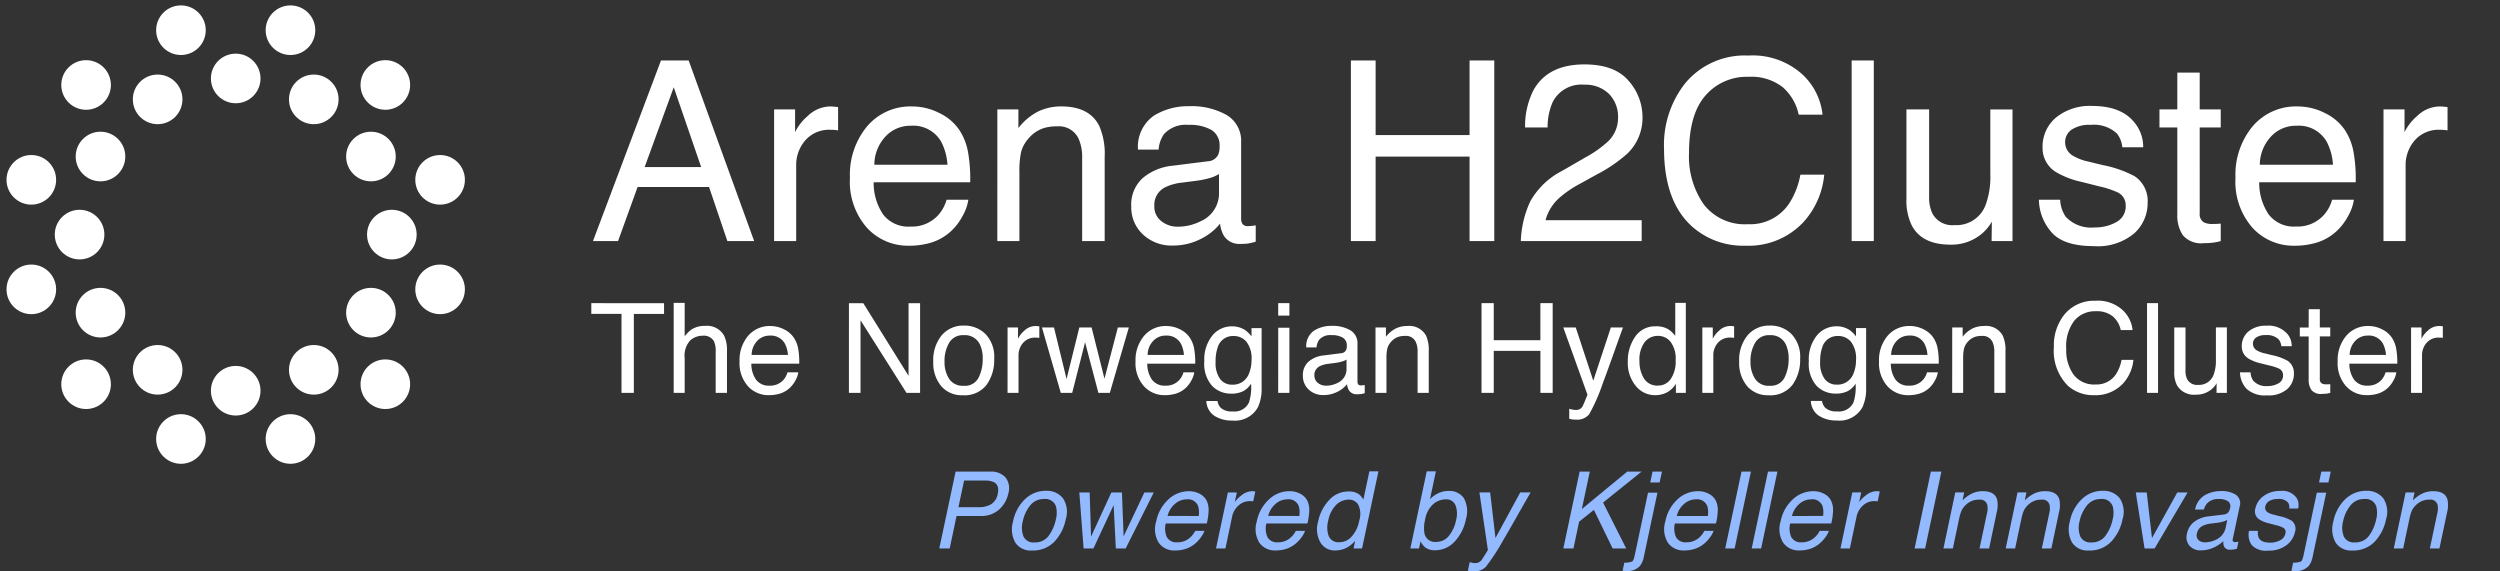 <svg xmlns="http://www.w3.org/2000/svg" width="280" height="64" viewBox="0 0 280 64">
  <rect x="0" y="0" width="280" height="64" fill="#333333" stroke="none"/>
  <g id="Group_10882" data-name="Group 10882" transform="translate(-44 -35)">
    <g id="Group_10881" data-name="Group 10881">
      <g id="Group_10880" data-name="Group 10880">
        <circle id="Ellipse_56" data-name="Ellipse 56" cx="2.778" cy="2.778" r="2.778" transform="translate(67.622 41.009)" fill="#fff"/>
        <circle id="Ellipse_57" data-name="Ellipse 57" cx="2.778" cy="2.778" r="2.778" transform="translate(58.878 43.352)" fill="#fff"/>
        <circle id="Ellipse_58" data-name="Ellipse 58" cx="2.778" cy="2.778" r="2.778" transform="translate(52.477 49.753)" fill="#fff"/>
        <circle id="Ellipse_59" data-name="Ellipse 59" cx="2.778" cy="2.778" r="2.778" transform="translate(50.134 58.497)" fill="#fff"/>
        <circle id="Ellipse_60" data-name="Ellipse 60" cx="2.778" cy="2.778" r="2.778" transform="translate(52.477 67.24)" fill="#fff"/>
        <circle id="Ellipse_61" data-name="Ellipse 61" cx="2.778" cy="2.778" r="2.778" transform="translate(58.878 73.642)" fill="#fff"/>
        <circle id="Ellipse_62" data-name="Ellipse 62" cx="2.778" cy="2.778" r="2.778" transform="translate(67.622 75.984)" fill="#fff"/>
        <circle id="Ellipse_63" data-name="Ellipse 63" cx="2.778" cy="2.778" r="2.778" transform="translate(76.365 73.642)" fill="#fff"/>
        <circle id="Ellipse_64" data-name="Ellipse 64" cx="2.778" cy="2.778" r="2.778" transform="translate(82.767 67.24)" fill="#fff"/>
        <circle id="Ellipse_65" data-name="Ellipse 65" cx="2.778" cy="2.778" r="2.778" transform="translate(85.109 58.497)" fill="#fff"/>
        <circle id="Ellipse_66" data-name="Ellipse 66" cx="2.778" cy="2.778" r="2.778" transform="translate(82.767 49.753)" fill="#fff"/>
        <circle id="Ellipse_67" data-name="Ellipse 67" cx="2.778" cy="2.778" r="2.778" transform="translate(76.365 43.352)" fill="#fff"/>
        <circle id="Ellipse_68" data-name="Ellipse 68" cx="2.778" cy="2.778" r="2.778" transform="translate(61.488 35.605)" fill="#fff"/>
        <circle id="Ellipse_69" data-name="Ellipse 69" cx="2.778" cy="2.778" r="2.778" transform="translate(50.864 41.739)" fill="#fff"/>
        <circle id="Ellipse_70" data-name="Ellipse 70" cx="2.778" cy="2.778" r="2.778" transform="translate(44.73 52.363)" fill="#fff"/>
        <circle id="Ellipse_71" data-name="Ellipse 71" cx="2.778" cy="2.778" r="2.778" transform="translate(44.73 64.63)" fill="#fff"/>
        <circle id="Ellipse_72" data-name="Ellipse 72" cx="2.778" cy="2.778" r="2.778" transform="translate(50.864 75.254)" fill="#fff"/>
        <circle id="Ellipse_73" data-name="Ellipse 73" cx="2.778" cy="2.778" r="2.778" transform="translate(61.488 81.388)" fill="#fff"/>
        <circle id="Ellipse_74" data-name="Ellipse 74" cx="2.778" cy="2.778" r="2.778" transform="translate(73.755 81.388)" fill="#fff"/>
        <circle id="Ellipse_75" data-name="Ellipse 75" cx="2.778" cy="2.778" r="2.778" transform="translate(84.379 75.254)" fill="#fff"/>
        <circle id="Ellipse_76" data-name="Ellipse 76" cx="2.778" cy="2.778" r="2.778" transform="translate(90.513 64.63)" fill="#fff"/>
        <circle id="Ellipse_77" data-name="Ellipse 77" cx="2.778" cy="2.778" r="2.778" transform="translate(90.513 52.363)" fill="#fff"/>
        <circle id="Ellipse_78" data-name="Ellipse 78" cx="2.778" cy="2.778" r="2.778" transform="translate(84.379 41.739)" fill="#fff"/>
        <circle id="Ellipse_79" data-name="Ellipse 79" cx="2.778" cy="2.778" r="2.778" transform="translate(73.755 35.605)" fill="#fff"/>
      </g>
      <path id="Path_17835" data-name="Path 17835" d="M-166.972-8.607h3.873a2.155,2.155,0,0,1,1.714.647,2,2,0,0,1,.313,1.819,3.312,3.312,0,0,1-1,1.755,2.911,2.911,0,0,1-2.089.747h-2.707L-167.634,0H-168.8Zm4.295,1.184a2.294,2.294,0,0,0-1.025-.182h-2.32l-.633,2.982h2.32a2.577,2.577,0,0,0,1.345-.334,1.7,1.7,0,0,0,.741-1.178Q-162.05-7.084-162.677-7.424Zm6.933,4.184a2.958,2.958,0,0,0,.023-1.43,1.242,1.242,0,0,0-1.354-.867,1.908,1.908,0,0,0-1.562.738,4.182,4.182,0,0,0-.817,1.781,2.716,2.716,0,0,0,.085,1.67,1.222,1.222,0,0,0,1.251.668,1.848,1.848,0,0,0,1.608-.794A4.724,4.724,0,0,0-155.745-3.24Zm1.107-.029a5.05,5.05,0,0,1-1.271,2.508,3.307,3.307,0,0,1-2.5.99,2.068,2.068,0,0,1-1.869-.876A3.049,3.049,0,0,1-160.543-3,4.693,4.693,0,0,1-159.2-5.52a3.335,3.335,0,0,1,2.355-.937,2.3,2.3,0,0,1,1.878.809A2.733,2.733,0,0,1-154.637-3.27Zm2.679-3.006.158,4.945,2.273-4.945h1.184l.188,4.916,2.326-4.916h1.055L-147.927,0h-1.1l-.246-4.857L-151.536,0h-1.1l-.48-6.275Zm13.132.984a2.372,2.372,0,0,1,.188,1.107,6.964,6.964,0,0,1-.2,1.383h-4.6a2.368,2.368,0,0,0,.126,1.532,1.211,1.211,0,0,0,1.187.577,2.062,2.062,0,0,0,1.43-.545,2.414,2.414,0,0,0,.557-.732h1.037a2.856,2.856,0,0,1-.437.771A3.662,3.662,0,0,1-140.2-.5a3.159,3.159,0,0,1-1.324.633,3.916,3.916,0,0,1-.885.094,2.113,2.113,0,0,1-1.8-.853,2.883,2.883,0,0,1-.3-2.388,4.532,4.532,0,0,1,1.342-2.455,3.35,3.35,0,0,1,2.344-.943,2.485,2.485,0,0,1,1.23.313A1.722,1.722,0,0,1-138.826-5.291Zm-.92,1.652a2.462,2.462,0,0,0-.064-1.1,1.2,1.2,0,0,0-1.283-.762,1.983,1.983,0,0,0-1.33.524,2.551,2.551,0,0,0-.809,1.333Zm3.271-2.637h1l-.229,1.084a3.208,3.208,0,0,1,.765-.771,1.923,1.923,0,0,1,1.2-.454q.029,0,.1.006l.234.023-.234,1.113a1.594,1.594,0,0,0-.17-.023q-.076-.006-.17-.006a1.853,1.853,0,0,0-1.333.513,2.291,2.291,0,0,0-.683,1.181L-136.751,0h-1.055Zm8.919.984a2.372,2.372,0,0,1,.188,1.107,6.964,6.964,0,0,1-.2,1.383h-4.6a2.368,2.368,0,0,0,.126,1.532,1.211,1.211,0,0,0,1.187.577,2.062,2.062,0,0,0,1.43-.545,2.414,2.414,0,0,0,.557-.732h1.037a2.856,2.856,0,0,1-.437.771,3.662,3.662,0,0,1-.665.694,3.159,3.159,0,0,1-1.324.633,3.916,3.916,0,0,1-.885.094,2.113,2.113,0,0,1-1.8-.853,2.883,2.883,0,0,1-.3-2.388,4.532,4.532,0,0,1,1.342-2.455,3.35,3.35,0,0,1,2.344-.943,2.485,2.485,0,0,1,1.23.313A1.722,1.722,0,0,1-127.556-5.291Zm-.92,1.652a2.462,2.462,0,0,0-.064-1.1,1.2,1.2,0,0,0-1.283-.762,1.983,1.983,0,0,0-1.33.524,2.551,2.551,0,0,0-.809,1.333ZM-123.952-.7a1.82,1.82,0,0,0,1.336-.63,3.665,3.665,0,0,0,.855-1.808,2.4,2.4,0,0,0-.111-1.761,1.2,1.2,0,0,0-1.078-.571,1.98,1.98,0,0,0-1.421.609,3.443,3.443,0,0,0-.876,1.793,2.818,2.818,0,0,0,.067,1.688A1.185,1.185,0,0,0-123.952-.7Zm2.139-5.385a2.046,2.046,0,0,1,.51.615l.674-3.17h1.014L-121.45,0h-.949l.182-.873a3.1,3.1,0,0,1-1.052.838,2.856,2.856,0,0,1-1.21.258,1.843,1.843,0,0,1-1.629-.882,3.008,3.008,0,0,1-.264-2.347,4.98,4.98,0,0,1,1.2-2.376,2.886,2.886,0,0,1,2.215-1A1.915,1.915,0,0,1-121.813-6.082Zm7.608-2.555h1.025l-.662,3.123a3.143,3.143,0,0,1,.97-.688,2.649,2.649,0,0,1,1.093-.237,1.963,1.963,0,0,1,1.731.806,3.027,3.027,0,0,1,.226,2.376A5.034,5.034,0,0,1-111.07-.785,2.941,2.941,0,0,1-113.279.2a1.715,1.715,0,0,1-1.131-.346A2.07,2.07,0,0,1-114.9-.8l-.17.8h-.973Zm3.293,5.432a2.669,2.669,0,0,0-.076-1.641A1.1,1.1,0,0,0-112.1-5.5a2.156,2.156,0,0,0-1.377.533,2.97,2.97,0,0,0-.914,1.758,3.76,3.76,0,0,0-.082,1.436,1.191,1.191,0,0,0,1.33,1.037,1.781,1.781,0,0,0,1.424-.68A4.094,4.094,0,0,0-110.912-3.205Zm7.179-3.07h1.166q-.352.6-1.576,2.754-.914,1.617-1.518,2.637a23.618,23.618,0,0,1-1.916,2.93,1.81,1.81,0,0,1-1.4.527,2.461,2.461,0,0,1-.34-.018,2.285,2.285,0,0,1-.281-.064l.205-.961a3.084,3.084,0,0,0,.378.094,1.5,1.5,0,0,0,.214.018.87.87,0,0,0,.451-.1,1.211,1.211,0,0,0,.281-.237q.041-.047.313-.48t.4-.645l-.949-6.457h1.2l.6,5.109Zm6.653-2.332h1.137l-.891,4.2,5.086-4.2h1.611l-4.318,3.469L-91.866,0h-1.518l-2.1-4.318L-97.139-3l-.633,3h-1.137Zm8.96,1.219h-1.055l.258-1.219h1.055Zm-3.955,8.977a2.292,2.292,0,0,0,.873-.126q.164-.1.281-.642l1.5-7.066h1.055L-89.89.932a2.3,2.3,0,0,1-.439,1.025,1.891,1.891,0,0,1-1.518.574q-.076,0-.161-.006t-.261-.023ZM-81.8-5.291a2.372,2.372,0,0,1,.188,1.107,6.964,6.964,0,0,1-.2,1.383h-4.6a2.368,2.368,0,0,0,.126,1.532A1.211,1.211,0,0,0-85.1-.691a2.062,2.062,0,0,0,1.43-.545,2.414,2.414,0,0,0,.557-.732h1.037a2.856,2.856,0,0,1-.437.771,3.662,3.662,0,0,1-.665.694A3.159,3.159,0,0,1-84.5.129a3.916,3.916,0,0,1-.885.094,2.113,2.113,0,0,1-1.8-.853,2.883,2.883,0,0,1-.3-2.388A4.532,4.532,0,0,1-86.15-5.473a3.35,3.35,0,0,1,2.344-.943,2.485,2.485,0,0,1,1.23.313A1.722,1.722,0,0,1-81.8-5.291Zm-.92,1.652a2.462,2.462,0,0,0-.064-1.1A1.2,1.2,0,0,0-84.064-5.5a1.983,1.983,0,0,0-1.33.524A2.551,2.551,0,0,0-86.2-3.639Zm3.769-4.969h1.055L-79.721,0h-1.055Zm2.966,0h1.055L-76.755,0H-77.81Zm7.091,3.316A2.372,2.372,0,0,1-68.7-4.184,6.964,6.964,0,0,1-68.9-2.8h-4.6a2.368,2.368,0,0,0,.126,1.532,1.211,1.211,0,0,0,1.187.577,2.062,2.062,0,0,0,1.43-.545,2.414,2.414,0,0,0,.557-.732h1.037A2.856,2.856,0,0,1-69.6-1.2a3.662,3.662,0,0,1-.665.694,3.159,3.159,0,0,1-1.324.633,3.916,3.916,0,0,1-.885.094,2.113,2.113,0,0,1-1.8-.853,2.883,2.883,0,0,1-.3-2.388,4.532,4.532,0,0,1,1.342-2.455A3.35,3.35,0,0,1-70.9-6.416a2.485,2.485,0,0,1,1.23.313A1.722,1.722,0,0,1-68.891-5.291Zm-.92,1.652a2.462,2.462,0,0,0-.064-1.1A1.2,1.2,0,0,0-71.159-5.5a1.983,1.983,0,0,0-1.33.524A2.551,2.551,0,0,0-73.3-3.639Zm3.271-2.637h1l-.229,1.084A3.208,3.208,0,0,1-65-5.962a1.923,1.923,0,0,1,1.2-.454q.029,0,.1.006l.234.023L-63.7-5.273a1.594,1.594,0,0,0-.17-.023q-.076-.006-.17-.006a1.853,1.853,0,0,0-1.333.513,2.291,2.291,0,0,0-.683,1.181L-66.816,0H-67.87Zm8.8-2.332h1.178L-58.387,0h-1.178Zm2.732,2.332h1l-.187.891a3.814,3.814,0,0,1,1.11-.791,2.85,2.85,0,0,1,1.157-.24q1.336,0,1.605.932a3.128,3.128,0,0,1-.047,1.459L-51.22,0h-1.072l.838-3.955a2.042,2.042,0,0,0,.029-.926.808.808,0,0,0-.9-.586,2.262,2.262,0,0,0-.633.076,2.094,2.094,0,0,0-.873.516,2.069,2.069,0,0,0-.478.642,4.8,4.8,0,0,0-.278.946L-55.281,0h-1.055Zm6.974,0h1l-.187.891a3.814,3.814,0,0,1,1.11-.791,2.85,2.85,0,0,1,1.157-.24q1.336,0,1.605.932a3.128,3.128,0,0,1-.047,1.459L-44.246,0h-1.072l.838-3.955a2.042,2.042,0,0,0,.029-.926.808.808,0,0,0-.9-.586,2.262,2.262,0,0,0-.633.076,2.094,2.094,0,0,0-.873.516,2.069,2.069,0,0,0-.478.642,4.8,4.8,0,0,0-.278.946L-48.307,0h-1.055ZM-37.384-3.24a2.958,2.958,0,0,0,.023-1.43,1.242,1.242,0,0,0-1.354-.867,1.908,1.908,0,0,0-1.562.738,4.182,4.182,0,0,0-.817,1.781,2.716,2.716,0,0,0,.085,1.67,1.222,1.222,0,0,0,1.251.668,1.848,1.848,0,0,0,1.608-.794A4.724,4.724,0,0,0-37.384-3.24Zm1.107-.029A5.05,5.05,0,0,1-37.548-.762a3.307,3.307,0,0,1-2.5.99,2.068,2.068,0,0,1-1.869-.876A3.049,3.049,0,0,1-42.183-3a4.693,4.693,0,0,1,1.342-2.52,3.335,3.335,0,0,1,2.355-.937,2.3,2.3,0,0,1,1.878.809A2.733,2.733,0,0,1-36.277-3.27Zm2.708-3.006.592,5.109,2.836-5.109h1.154L-32.684,0h-1.125l-.984-6.275Zm6.529,5.59A2.786,2.786,0,0,0-25.9-.943a1.917,1.917,0,0,0,1.178-1.4l.176-.85a2.191,2.191,0,0,1-.539.205,4.79,4.79,0,0,1-.621.117l-.656.082a2.883,2.883,0,0,0-.914.24,1.224,1.224,0,0,0-.674.879.716.716,0,0,0,.179.721A1.025,1.025,0,0,0-27.04-.686ZM-24.948-3.8a.757.757,0,0,0,.557-.3,1.067,1.067,0,0,0,.152-.4.7.7,0,0,0-.217-.782A1.8,1.8,0,0,0-25.5-5.537a1.7,1.7,0,0,0-1.266.445,1.819,1.819,0,0,0-.4.732h-.984a2.341,2.341,0,0,1,1.1-1.614,3.606,3.606,0,0,1,1.775-.454,2.932,2.932,0,0,1,1.705.422,1.169,1.169,0,0,1,.41,1.313l-.768,3.615a.433.433,0,0,0,.009.264q.044.1.261.1.07,0,.161-.009t.2-.026l-.17.779a3.271,3.271,0,0,1-.39.088,2.813,2.813,0,0,1-.354.018.686.686,0,0,1-.709-.387,1.266,1.266,0,0,1-.059-.58A3.686,3.686,0,0,1-26.079-.1a3.271,3.271,0,0,1-1.395.311,1.615,1.615,0,0,1-1.315-.53,1.483,1.483,0,0,1-.272-1.327A2.189,2.189,0,0,1-28.226-3a3.216,3.216,0,0,1,1.556-.592ZM-21.1-1.969A1.336,1.336,0,0,0-21-1.16q.287.51,1.271.51a2.362,2.362,0,0,0,1.087-.255,1.1,1.1,0,0,0,.612-.788.538.538,0,0,0-.229-.615,3.436,3.436,0,0,0-.838-.3l-.791-.211a3.28,3.28,0,0,1-1.09-.445,1.065,1.065,0,0,1-.428-1.184,2.321,2.321,0,0,1,.946-1.441,3.052,3.052,0,0,1,1.843-.551,1.932,1.932,0,0,1,1.869.832,1.583,1.583,0,0,1,.141,1.137h-1a1.024,1.024,0,0,0-.117-.65,1.327,1.327,0,0,0-1.172-.416,1.739,1.739,0,0,0-.952.229.942.942,0,0,0-.437.6.592.592,0,0,0,.264.656,1.981,1.981,0,0,0,.639.258l.662.17a4.407,4.407,0,0,1,1.412.533,1.162,1.162,0,0,1,.34,1.271,2.483,2.483,0,0,1-.94,1.447A3.223,3.223,0,0,1-19.972.24,2.153,2.153,0,0,1-21.821-.4a2.041,2.041,0,0,1-.29-1.573Zm7.882-5.42H-14.27l.258-1.219h1.055ZM-17.17,1.588a2.292,2.292,0,0,0,.873-.126q.164-.1.281-.642l1.5-7.066h1.055L-14.985.932a2.3,2.3,0,0,1-.439,1.025,1.891,1.891,0,0,1-1.518.574q-.076,0-.161-.006t-.261-.023Zm9.3-4.828a2.958,2.958,0,0,0,.023-1.43A1.242,1.242,0,0,0-9.2-5.537a1.908,1.908,0,0,0-1.562.738,4.182,4.182,0,0,0-.817,1.781,2.716,2.716,0,0,0,.085,1.67,1.222,1.222,0,0,0,1.251.668,1.848,1.848,0,0,0,1.608-.794A4.724,4.724,0,0,0-7.87-3.24Zm1.107-.029A5.05,5.05,0,0,1-8.034-.762a3.307,3.307,0,0,1-2.5.99,2.068,2.068,0,0,1-1.869-.876A3.049,3.049,0,0,1-12.669-3a4.693,4.693,0,0,1,1.342-2.52,3.335,3.335,0,0,1,2.355-.937,2.3,2.3,0,0,1,1.878.809A2.733,2.733,0,0,1-6.763-3.27ZM-4.57-6.275h1l-.187.891a3.814,3.814,0,0,1,1.11-.791,2.85,2.85,0,0,1,1.157-.24q1.336,0,1.605.932A3.128,3.128,0,0,1,.07-4.025L-.785,0H-1.857l.838-3.955A2.042,2.042,0,0,0-.99-4.881a.808.808,0,0,0-.9-.586,2.262,2.262,0,0,0-.633.076,2.094,2.094,0,0,0-.873.516,2.069,2.069,0,0,0-.478.642,4.8,4.8,0,0,0-.278.946L-4.846,0H-5.9Z" transform="translate(318 96.428)" fill="#93b9ff"/>
      <path id="Path_17836" data-name="Path 17836" d="M8.374-10.042v1.2H4.99V0H3.609V-8.846H.226v-1.2Zm1.08-.034h1.23V-6.33a3.553,3.553,0,0,1,.786-.779,2.652,2.652,0,0,1,1.483-.39,2.194,2.194,0,0,1,2.16,1.114A3.8,3.8,0,0,1,15.422-4.7V0H14.157V-4.614A2.581,2.581,0,0,0,13.952-5.8a1.31,1.31,0,0,0-1.258-.6,2.1,2.1,0,0,0-1.388.526,2.531,2.531,0,0,0-.622,1.989V0H9.454ZM20.289-7.485A3.34,3.34,0,0,1,21.8-7.12a2.786,2.786,0,0,1,1.114.947,3.266,3.266,0,0,1,.492,1.292,8.453,8.453,0,0,1,.109,1.613H18.149a3.131,3.131,0,0,0,.526,1.788A1.763,1.763,0,0,0,20.2-.807a1.971,1.971,0,0,0,1.538-.636A2.143,2.143,0,0,0,22.2-2.3h1.21a2.548,2.548,0,0,1-.318.9,3.2,3.2,0,0,1-.6.81A2.867,2.867,0,0,1,21.1.15a4.216,4.216,0,0,1-1,.109A3.083,3.083,0,0,1,17.78-.735a3.87,3.87,0,0,1-.95-2.786,4.208,4.208,0,0,1,.957-2.864A3.157,3.157,0,0,1,20.289-7.485Zm1.962,3.24A3.188,3.188,0,0,0,21.9-5.523a1.787,1.787,0,0,0-1.688-.889,1.872,1.872,0,0,0-1.422.612,2.311,2.311,0,0,0-.608,1.555Zm6.829-5.8h1.606l5.072,8.135v-8.135h1.292V0H35.526L30.379-8.128V0h-1.3ZM41.932-.793a1.7,1.7,0,0,0,1.678-.926,4.615,4.615,0,0,0,.455-2.061,3.67,3.67,0,0,0-.328-1.668A1.846,1.846,0,0,0,41.945-6.46,1.766,1.766,0,0,0,40.3-5.6a3.992,3.992,0,0,0-.513,2.078A3.473,3.473,0,0,0,40.3-1.572,1.806,1.806,0,0,0,41.932-.793Zm.048-6.74a3.315,3.315,0,0,1,2.393.943,3.684,3.684,0,0,1,.978,2.775,4.762,4.762,0,0,1-.861,2.926A3.116,3.116,0,0,1,41.815.267a3.017,3.017,0,0,1-2.4-1.022A4.037,4.037,0,0,1,38.527-3.5a4.367,4.367,0,0,1,.937-2.939A3.143,3.143,0,0,1,41.979-7.533Zm4.867.212h1.169v1.265a2.794,2.794,0,0,1,.7-.9,1.826,1.826,0,0,1,1.292-.53q.034,0,.116.007l.28.027v1.3a1.838,1.838,0,0,0-.2-.027q-.092-.007-.2-.007a1.756,1.756,0,0,0-1.429.6,2.088,2.088,0,0,0-.5,1.377V0h-1.23Zm5.2,0,1.408,5.77,1.429-5.77H56.26L57.7-1.586l1.5-5.735h1.23L58.3,0H57.019l-1.49-5.667L54.086,0H52.808L50.7-7.321Zm12.592-.164a3.34,3.34,0,0,1,1.511.366,2.786,2.786,0,0,1,1.114.947,3.266,3.266,0,0,1,.492,1.292,8.453,8.453,0,0,1,.109,1.613H62.494a3.131,3.131,0,0,0,.526,1.788,1.762,1.762,0,0,0,1.524.673,1.971,1.971,0,0,0,1.538-.636,2.143,2.143,0,0,0,.465-.854h1.21a2.548,2.548,0,0,1-.318.9,3.2,3.2,0,0,1-.6.81A2.867,2.867,0,0,1,65.447.15a4.216,4.216,0,0,1-1,.109,3.083,3.083,0,0,1-2.317-.995,3.87,3.87,0,0,1-.95-2.786,4.208,4.208,0,0,1,.957-2.864A3.157,3.157,0,0,1,64.634-7.485ZM66.6-4.245a3.188,3.188,0,0,0-.349-1.278,1.787,1.787,0,0,0-1.688-.889,1.872,1.872,0,0,0-1.422.612,2.311,2.311,0,0,0-.608,1.555Zm5.359-3.206a2.668,2.668,0,0,1,1.5.424,3.378,3.378,0,0,1,.711.7v-.923H75.3V-.595a4.91,4.91,0,0,1-.41,2.2A2.945,2.945,0,0,1,72,3.1a3.547,3.547,0,0,1-1.989-.53,2.066,2.066,0,0,1-.9-1.658h1.251a1.392,1.392,0,0,0,.355.759,1.812,1.812,0,0,0,1.313.41,1.806,1.806,0,0,0,1.853-1,5.621,5.621,0,0,0,.239-2.1,2.414,2.414,0,0,1-.889.834,2.956,2.956,0,0,1-1.374.273,2.933,2.933,0,0,1-2.082-.844,3.713,3.713,0,0,1-.892-2.792,4.229,4.229,0,0,1,.9-2.871A2.78,2.78,0,0,1,71.955-7.451Zm2.215,3.76a3.052,3.052,0,0,0-.561-2.017,1.8,1.8,0,0,0-1.429-.656A1.764,1.764,0,0,0,70.4-5.147a4.771,4.771,0,0,0-.253,1.7,3.022,3.022,0,0,0,.5,1.883A1.622,1.622,0,0,0,72-.916a1.9,1.9,0,0,0,1.866-1.2A3.858,3.858,0,0,0,74.17-3.691Zm2.987-3.6h1.251V0H77.157Zm0-2.755h1.251v1.395H77.157Zm4.054,8.094a1.013,1.013,0,0,0,.39.841,1.445,1.445,0,0,0,.923.308,2.806,2.806,0,0,0,1.258-.3,1.693,1.693,0,0,0,1.025-1.634v-.991a2.105,2.105,0,0,1-.581.239,4.951,4.951,0,0,1-.7.137l-.745.1a2.85,2.85,0,0,0-1,.28A1.092,1.092,0,0,0,81.211-1.948Zm2.98-2.488a.668.668,0,0,0,.567-.355,1.082,1.082,0,0,0,.082-.472,1,1,0,0,0-.448-.913,2.4,2.4,0,0,0-1.282-.284,1.629,1.629,0,0,0-1.367.52,1.709,1.709,0,0,0-.294.854H80.3a2.114,2.114,0,0,1,.878-1.883,3.607,3.607,0,0,1,1.958-.53,3.985,3.985,0,0,1,2.1.492,1.67,1.67,0,0,1,.8,1.531v4.218a.54.54,0,0,0,.079.308.379.379,0,0,0,.332.116q.082,0,.185-.01t.219-.031V.034a3.427,3.427,0,0,1-.437.1A3.2,3.2,0,0,1,86,.157a1.012,1.012,0,0,1-.923-.451,1.741,1.741,0,0,1-.212-.677,3.131,3.131,0,0,1-1.08.854,3.341,3.341,0,0,1-1.552.362,2.308,2.308,0,0,1-1.665-.619,2.055,2.055,0,0,1-.646-1.548A1.994,1.994,0,0,1,80.562-3.5a3.025,3.025,0,0,1,1.668-.69Zm3.862-2.885h1.169v1.039a3.279,3.279,0,0,1,1.1-.923,2.935,2.935,0,0,1,1.292-.28A2.13,2.13,0,0,1,93.721-6.4a3.86,3.86,0,0,1,.3,1.7V0H92.771V-4.614a2.5,2.5,0,0,0-.2-1.08,1.2,1.2,0,0,0-1.189-.684,2.422,2.422,0,0,0-.718.089,1.848,1.848,0,0,0-.889.6,1.811,1.811,0,0,0-.4.749,5.039,5.039,0,0,0-.092,1.1V0h-1.23Zm11.874-2.721H101.3v4.149h5.223v-4.149H107.9V0h-1.374V-4.7H101.3V0H99.928Zm14.485,2.721h1.36q-.26.7-1.155,3.213-.67,1.887-1.121,3.076a20.8,20.8,0,0,1-1.5,3.418,1.719,1.719,0,0,1-1.5.615,2.951,2.951,0,0,1-.4-.021,3.159,3.159,0,0,1-.345-.075V1.784a4.245,4.245,0,0,0,.465.109,1.814,1.814,0,0,0,.253.021.886.886,0,0,0,.5-.113,1.041,1.041,0,0,0,.27-.277q.034-.055.246-.561t.308-.752l-2.707-7.533h1.395l1.962,5.961Zm3.206,3.746a3.629,3.629,0,0,0,.5,1.969,1.749,1.749,0,0,0,1.6.793,1.685,1.685,0,0,0,1.4-.735,3.471,3.471,0,0,0,.55-2.109,3.118,3.118,0,0,0-.567-2.054,1.77,1.77,0,0,0-1.4-.667,1.85,1.85,0,0,0-1.507.711A3.256,3.256,0,0,0,117.619-3.575Zm1.853-3.876a2.6,2.6,0,0,1,1.408.355,3.308,3.308,0,0,1,.745.718v-3.7h1.183V0H121.7V-1.019a2.662,2.662,0,0,1-1.019.978,2.915,2.915,0,0,1-1.347.3,2.727,2.727,0,0,1-2.119-1.029,4.022,4.022,0,0,1-.9-2.738,4.726,4.726,0,0,1,.817-2.772A2.674,2.674,0,0,1,119.472-7.451Zm5.188.13h1.169v1.265a2.794,2.794,0,0,1,.7-.9,1.826,1.826,0,0,1,1.292-.53q.034,0,.116.007l.28.027v1.3a1.838,1.838,0,0,0-.2-.027q-.092-.007-.2-.007a1.756,1.756,0,0,0-1.429.6,2.088,2.088,0,0,0-.5,1.377V0h-1.23Zm7.533,6.528a1.7,1.7,0,0,0,1.678-.926,4.615,4.615,0,0,0,.455-2.061A3.67,3.67,0,0,0,134-5.448a1.846,1.846,0,0,0-1.791-1.012,1.766,1.766,0,0,0-1.641.861,3.992,3.992,0,0,0-.513,2.078,3.473,3.473,0,0,0,.513,1.948A1.806,1.806,0,0,0,132.193-.793Zm.048-6.74a3.315,3.315,0,0,1,2.393.943,3.684,3.684,0,0,1,.978,2.775,4.762,4.762,0,0,1-.861,2.926A3.116,3.116,0,0,1,132.077.267a3.017,3.017,0,0,1-2.4-1.022,4.037,4.037,0,0,1-.889-2.745,4.367,4.367,0,0,1,.937-2.939A3.143,3.143,0,0,1,132.241-7.533Zm7.417.082a2.668,2.668,0,0,1,1.5.424,3.378,3.378,0,0,1,.711.7v-.923h1.135V-.595a4.91,4.91,0,0,1-.41,2.2,2.945,2.945,0,0,1-2.892,1.49,3.547,3.547,0,0,1-1.989-.53,2.066,2.066,0,0,1-.9-1.658h1.251a1.392,1.392,0,0,0,.355.759,1.812,1.812,0,0,0,1.313.41,1.806,1.806,0,0,0,1.853-1,5.621,5.621,0,0,0,.239-2.1,2.414,2.414,0,0,1-.889.834,2.956,2.956,0,0,1-1.374.273,2.933,2.933,0,0,1-2.082-.844,3.713,3.713,0,0,1-.892-2.792,4.229,4.229,0,0,1,.9-2.871A2.78,2.78,0,0,1,139.658-7.451Zm2.215,3.76a3.052,3.052,0,0,0-.561-2.017,1.8,1.8,0,0,0-1.429-.656,1.764,1.764,0,0,0-1.777,1.217,4.771,4.771,0,0,0-.253,1.7,3.022,3.022,0,0,0,.5,1.883,1.622,1.622,0,0,0,1.35.646,1.9,1.9,0,0,0,1.866-1.2A3.859,3.859,0,0,0,141.873-3.691Zm6.036-3.794a3.34,3.34,0,0,1,1.511.366,2.786,2.786,0,0,1,1.114.947,3.266,3.266,0,0,1,.492,1.292,8.453,8.453,0,0,1,.109,1.613H145.77A3.131,3.131,0,0,0,146.3-1.48a1.762,1.762,0,0,0,1.524.673,1.971,1.971,0,0,0,1.538-.636,2.143,2.143,0,0,0,.465-.854h1.21a2.549,2.549,0,0,1-.318.9,3.2,3.2,0,0,1-.6.81,2.867,2.867,0,0,1-1.388.738,4.216,4.216,0,0,1-1,.109A3.083,3.083,0,0,1,145.4-.735a3.87,3.87,0,0,1-.95-2.786,4.208,4.208,0,0,1,.957-2.864A3.157,3.157,0,0,1,147.909-7.485Zm1.962,3.24a3.188,3.188,0,0,0-.349-1.278,1.787,1.787,0,0,0-1.688-.889,1.872,1.872,0,0,0-1.422.612,2.311,2.311,0,0,0-.608,1.555Zm2.775-3.076h1.169v1.039a3.279,3.279,0,0,1,1.1-.923,2.935,2.935,0,0,1,1.292-.28A2.13,2.13,0,0,1,158.313-6.4a3.86,3.86,0,0,1,.3,1.7V0h-1.251V-4.614a2.5,2.5,0,0,0-.2-1.08,1.2,1.2,0,0,0-1.189-.684,2.422,2.422,0,0,0-.718.089,1.848,1.848,0,0,0-.889.6,1.811,1.811,0,0,0-.4.749,5.039,5.039,0,0,0-.092,1.1V0h-1.23Zm16.071-2.994a4.115,4.115,0,0,1,2.96,1,3.549,3.549,0,0,1,1.169,2.283h-1.326a2.76,2.76,0,0,0-.9-1.538,2.849,2.849,0,0,0-1.89-.567,3.031,3.031,0,0,0-2.4,1.042,4.752,4.752,0,0,0-.913,3.2,4.642,4.642,0,0,0,.824,2.861,2.878,2.878,0,0,0,2.458,1.1,2.6,2.6,0,0,0,2.29-1.155,4.394,4.394,0,0,0,.622-1.6h1.326a4.531,4.531,0,0,1-1.176,2.659A4.184,4.184,0,0,1,168.54.26,4.259,4.259,0,0,1,165.6-.8a5.521,5.521,0,0,1-1.565-4.327,5.528,5.528,0,0,1,1.176-3.644A4.3,4.3,0,0,1,168.718-10.315Zm5.749.273h1.23V0h-1.23Zm4.307,2.721v4.86a2.049,2.049,0,0,0,.178.916,1.24,1.24,0,0,0,1.224.656,1.73,1.73,0,0,0,1.75-1.148,4.556,4.556,0,0,0,.253-1.688v-3.6h1.23V0h-1.162l.014-1.08a2.482,2.482,0,0,1-.595.7A2.617,2.617,0,0,1,179.956.2a2.2,2.2,0,0,1-2.133-1.046,3.115,3.115,0,0,1-.308-1.5V-7.321ZM186.061-2.3a1.789,1.789,0,0,0,.308.943,1.933,1.933,0,0,0,1.613.595,2.379,2.379,0,0,0,1.2-.3.987.987,0,0,0,.52-.919.786.786,0,0,0-.417-.718,4.958,4.958,0,0,0-1.053-.349l-.978-.246a4.769,4.769,0,0,1-1.381-.52,1.553,1.553,0,0,1-.793-1.381,2.11,2.11,0,0,1,.749-1.682,2.986,2.986,0,0,1,2.013-.643,2.8,2.8,0,0,1,2.386.971,2.107,2.107,0,0,1,.444,1.326h-1.162a1.424,1.424,0,0,0-.294-.759,1.875,1.875,0,0,0-1.47-.485,1.757,1.757,0,0,0-1.056.267.836.836,0,0,0-.359.7.867.867,0,0,0,.472.766,2.834,2.834,0,0,0,.807.3l.813.2A6.29,6.29,0,0,1,190.2-3.6a1.647,1.647,0,0,1,.718,1.483,2.261,2.261,0,0,1-.742,1.688A3.157,3.157,0,0,1,187.92.28a3.031,3.031,0,0,1-2.314-.742,2.805,2.805,0,0,1-.728-1.835Zm6.515-7.068h1.244v2.044h1.169v1h-1.169v4.778a.517.517,0,0,0,.26.513,1.1,1.1,0,0,0,.479.075q.089,0,.191,0t.239-.017V0a2.747,2.747,0,0,1-.441.089,4.192,4.192,0,0,1-.5.027,1.336,1.336,0,0,1-1.169-.441,1.959,1.959,0,0,1-.308-1.145V-6.316h-.991v-1h.991Zm6.692,1.88a3.34,3.34,0,0,1,1.511.366,2.786,2.786,0,0,1,1.114.947,3.266,3.266,0,0,1,.492,1.292,8.453,8.453,0,0,1,.109,1.613h-5.366a3.131,3.131,0,0,0,.526,1.788,1.762,1.762,0,0,0,1.524.673,1.971,1.971,0,0,0,1.538-.636,2.143,2.143,0,0,0,.465-.854h1.21a2.549,2.549,0,0,1-.318.9,3.2,3.2,0,0,1-.6.81,2.867,2.867,0,0,1-1.388.738,4.216,4.216,0,0,1-1,.109,3.083,3.083,0,0,1-2.317-.995,3.87,3.87,0,0,1-.95-2.786,4.208,4.208,0,0,1,.957-2.864A3.157,3.157,0,0,1,199.268-7.485Zm1.962,3.24a3.188,3.188,0,0,0-.349-1.278,1.787,1.787,0,0,0-1.688-.889,1.872,1.872,0,0,0-1.422.612,2.311,2.311,0,0,0-.608,1.555Zm2.81-3.076h1.169v1.265a2.794,2.794,0,0,1,.7-.9,1.826,1.826,0,0,1,1.292-.53q.034,0,.116.007l.28.027v1.3a1.838,1.838,0,0,0-.2-.027q-.092-.007-.2-.007a1.756,1.756,0,0,0-1.429.6,2.088,2.088,0,0,0-.5,1.377V0h-1.23Z" transform="translate(110 79)" fill="#fff"/>
      <path id="Path_17837" data-name="Path 17837" d="M12.53-8.289,9.46-17.226,6.2-8.289Zm-4.5-11.938h3.1L18.465,0h-3L13.412-6.059h-8L3.222,0H.413ZM20.7-14.747H23.05V-12.2a5.628,5.628,0,0,1,1.418-1.811,3.677,3.677,0,0,1,2.6-1.067q.069,0,.234.014t.565.055v2.616a3.7,3.7,0,0,0-.406-.055q-.186-.014-.406-.014a3.537,3.537,0,0,0-2.878,1.2,4.206,4.206,0,0,0-1.005,2.775V0H20.7Zm15.463-.33a6.727,6.727,0,0,1,3.043.737,5.612,5.612,0,0,1,2.244,1.907,6.579,6.579,0,0,1,.991,2.6,17.027,17.027,0,0,1,.22,3.25H31.849a6.307,6.307,0,0,0,1.06,3.6A3.55,3.55,0,0,0,35.98-1.625a3.97,3.97,0,0,0,3.1-1.281,4.317,4.317,0,0,0,.936-1.721h2.437a5.133,5.133,0,0,1-.64,1.811,6.44,6.44,0,0,1-1.219,1.632A5.776,5.776,0,0,1,37.8.3a8.491,8.491,0,0,1-2.024.22,6.21,6.21,0,0,1-4.668-2,7.8,7.8,0,0,1-1.914-5.611,8.476,8.476,0,0,1,1.928-5.769A6.36,6.36,0,0,1,36.159-15.078Zm3.952,6.527a6.421,6.421,0,0,0-.7-2.575,3.6,3.6,0,0,0-3.4-1.79,3.77,3.77,0,0,0-2.864,1.232,4.655,4.655,0,0,0-1.225,3.133Zm5.59-6.2h2.355v2.093a6.6,6.6,0,0,1,2.217-1.859,5.912,5.912,0,0,1,2.6-.565q3.139,0,4.241,2.189a7.774,7.774,0,0,1,.606,3.429V0H55.2V-9.294a5.033,5.033,0,0,0-.4-2.176,2.421,2.421,0,0,0-2.4-1.377,4.879,4.879,0,0,0-1.446.179,3.723,3.723,0,0,0-1.79,1.212,3.648,3.648,0,0,0-.806,1.508,10.149,10.149,0,0,0-.186,2.224V0H45.7ZM63.285-3.924a2.041,2.041,0,0,0,.785,1.694,2.91,2.91,0,0,0,1.859.62,5.652,5.652,0,0,0,2.534-.606,3.41,3.41,0,0,0,2.065-3.291v-2a4.24,4.24,0,0,1-1.17.482,9.973,9.973,0,0,1-1.4.275l-1.5.193a5.74,5.74,0,0,0-2.024.565A2.2,2.2,0,0,0,63.285-3.924Zm6-5.012a1.346,1.346,0,0,0,1.143-.716,2.179,2.179,0,0,0,.165-.95,2.013,2.013,0,0,0-.9-1.838,4.839,4.839,0,0,0-2.582-.571,3.281,3.281,0,0,0-2.754,1.046,3.443,3.443,0,0,0-.592,1.721H61.453a4.258,4.258,0,0,1,1.769-3.794,7.265,7.265,0,0,1,3.945-1.067,8.027,8.027,0,0,1,4.227.991,3.363,3.363,0,0,1,1.611,3.084v8.5a1.088,1.088,0,0,0,.158.62.764.764,0,0,0,.668.234Q74-1.68,74.2-1.7t.441-.062V.069a6.9,6.9,0,0,1-.881.207,6.44,6.44,0,0,1-.826.041,2.039,2.039,0,0,1-1.859-.909,3.507,3.507,0,0,1-.427-1.363A6.306,6.306,0,0,1,68.476-.234,6.73,6.73,0,0,1,65.35.5,4.648,4.648,0,0,1,62-.75a4.139,4.139,0,0,1-1.3-3.119A4.017,4.017,0,0,1,61.977-7.05a6.093,6.093,0,0,1,3.36-1.391ZM85.3-20.227H88.07v8.358H98.59v-8.358h2.768V0H98.59V-9.46H88.07V0H85.3ZM104.332,0a11.5,11.5,0,0,1,1.053-4.434,8.527,8.527,0,0,1,3.573-3.429L111.6-9.391a12.447,12.447,0,0,0,2.492-1.762,3.621,3.621,0,0,0,1.129-2.616,3.652,3.652,0,0,0-1.033-2.733,3.765,3.765,0,0,0-2.754-1.012,3.6,3.6,0,0,0-3.525,1.928,6.9,6.9,0,0,0-.578,2.864h-2.52a8.851,8.851,0,0,1,.95-4.2q1.611-2.864,5.687-2.864,3.387,0,4.95,1.831a6.127,6.127,0,0,1,1.563,4.076A5.541,5.541,0,0,1,116.3-9.831a16.311,16.311,0,0,1-3.456,2.368l-1.886,1.046A12.219,12.219,0,0,0,108.834-5,5.166,5.166,0,0,0,107.1-2.341h10.768V0Zm25.474-20.778a8.289,8.289,0,0,1,5.962,2.024,7.148,7.148,0,0,1,2.355,4.6h-2.671a5.559,5.559,0,0,0-1.811-3.1,5.739,5.739,0,0,0-3.807-1.143,6.105,6.105,0,0,0-4.826,2.1q-1.838,2.1-1.838,6.437A9.35,9.35,0,0,0,124.828-4.1a5.8,5.8,0,0,0,4.95,2.21,5.23,5.23,0,0,0,4.613-2.327,8.85,8.85,0,0,0,1.253-3.222h2.671a9.128,9.128,0,0,1-2.368,5.356,8.427,8.427,0,0,1-6.5,2.6,8.578,8.578,0,0,1-5.921-2.134q-3.153-2.823-3.153-8.716a11.134,11.134,0,0,1,2.368-7.339A8.651,8.651,0,0,1,129.805-20.778Zm11.58.551h2.479V0h-2.479Zm8.675,5.48v9.79a4.128,4.128,0,0,0,.358,1.845,2.5,2.5,0,0,0,2.465,1.322A3.484,3.484,0,0,0,156.408-4.1a9.178,9.178,0,0,0,.509-3.4v-7.243H159.4V0h-2.341l.028-2.176a5,5,0,0,1-1.2,1.418A5.271,5.271,0,0,1,152.442.4q-3.153,0-4.3-2.107a6.274,6.274,0,0,1-.62-3.016V-14.747ZM164.739-4.627a3.6,3.6,0,0,0,.62,1.9,3.894,3.894,0,0,0,3.25,1.2,4.792,4.792,0,0,0,2.423-.6,1.989,1.989,0,0,0,1.046-1.852,1.584,1.584,0,0,0-.84-1.446,9.986,9.986,0,0,0-2.12-.7l-1.969-.5a9.605,9.605,0,0,1-2.781-1.046,3.128,3.128,0,0,1-1.6-2.781,4.25,4.25,0,0,1,1.508-3.387,6.015,6.015,0,0,1,4.055-1.294q3.332,0,4.806,1.955a4.243,4.243,0,0,1,.9,2.671h-2.341a2.867,2.867,0,0,0-.592-1.528,3.776,3.776,0,0,0-2.96-.978,3.539,3.539,0,0,0-2.127.537,1.683,1.683,0,0,0-.723,1.418,1.746,1.746,0,0,0,.95,1.542,5.709,5.709,0,0,0,1.625.606l1.639.4a12.669,12.669,0,0,1,3.58,1.253,3.318,3.318,0,0,1,1.446,2.988,4.553,4.553,0,0,1-1.494,3.4A6.36,6.36,0,0,1,168.484.565q-3.291,0-4.661-1.494a5.65,5.65,0,0,1-1.466-3.7Zm13.122-14.238h2.506v4.117h2.355v2.024h-2.355V-3.1a1.041,1.041,0,0,0,.523,1.033,2.224,2.224,0,0,0,.964.151q.179,0,.386-.007t.482-.034V0a5.533,5.533,0,0,1-.888.179,8.444,8.444,0,0,1-1,.055,2.691,2.691,0,0,1-2.355-.888,3.947,3.947,0,0,1-.62-2.306v-9.763h-2v-2.024h2Zm13.48,3.787a6.727,6.727,0,0,1,3.043.737,5.612,5.612,0,0,1,2.244,1.907,6.58,6.58,0,0,1,.991,2.6,17.028,17.028,0,0,1,.22,3.25H187.032a6.307,6.307,0,0,0,1.06,3.6,3.55,3.55,0,0,0,3.071,1.356,3.97,3.97,0,0,0,3.1-1.281,4.317,4.317,0,0,0,.936-1.721h2.437a5.133,5.133,0,0,1-.64,1.811,6.44,6.44,0,0,1-1.219,1.632A5.776,5.776,0,0,1,192.98.3a8.491,8.491,0,0,1-2.024.22,6.211,6.211,0,0,1-4.668-2,7.8,7.8,0,0,1-1.914-5.611,8.476,8.476,0,0,1,1.928-5.769A6.36,6.36,0,0,1,191.341-15.078Zm3.952,6.527a6.421,6.421,0,0,0-.7-2.575,3.6,3.6,0,0,0-3.4-1.79,3.77,3.77,0,0,0-2.864,1.232A4.655,4.655,0,0,0,187.1-8.551Zm5.659-6.2h2.355V-12.2a5.628,5.628,0,0,1,1.418-1.811,3.677,3.677,0,0,1,2.6-1.067q.069,0,.234.014t.565.055v2.616a3.7,3.7,0,0,0-.406-.055q-.186-.014-.406-.014a3.537,3.537,0,0,0-2.878,1.2,4.206,4.206,0,0,0-1.005,2.775V0h-2.479Z" transform="translate(110 62)" fill="#fff"/>
      <rect id="Rectangle_1724" data-name="Rectangle 1724" width="280" height="64" transform="translate(44 35)" fill="none"/>
    </g>
  </g>
</svg>
